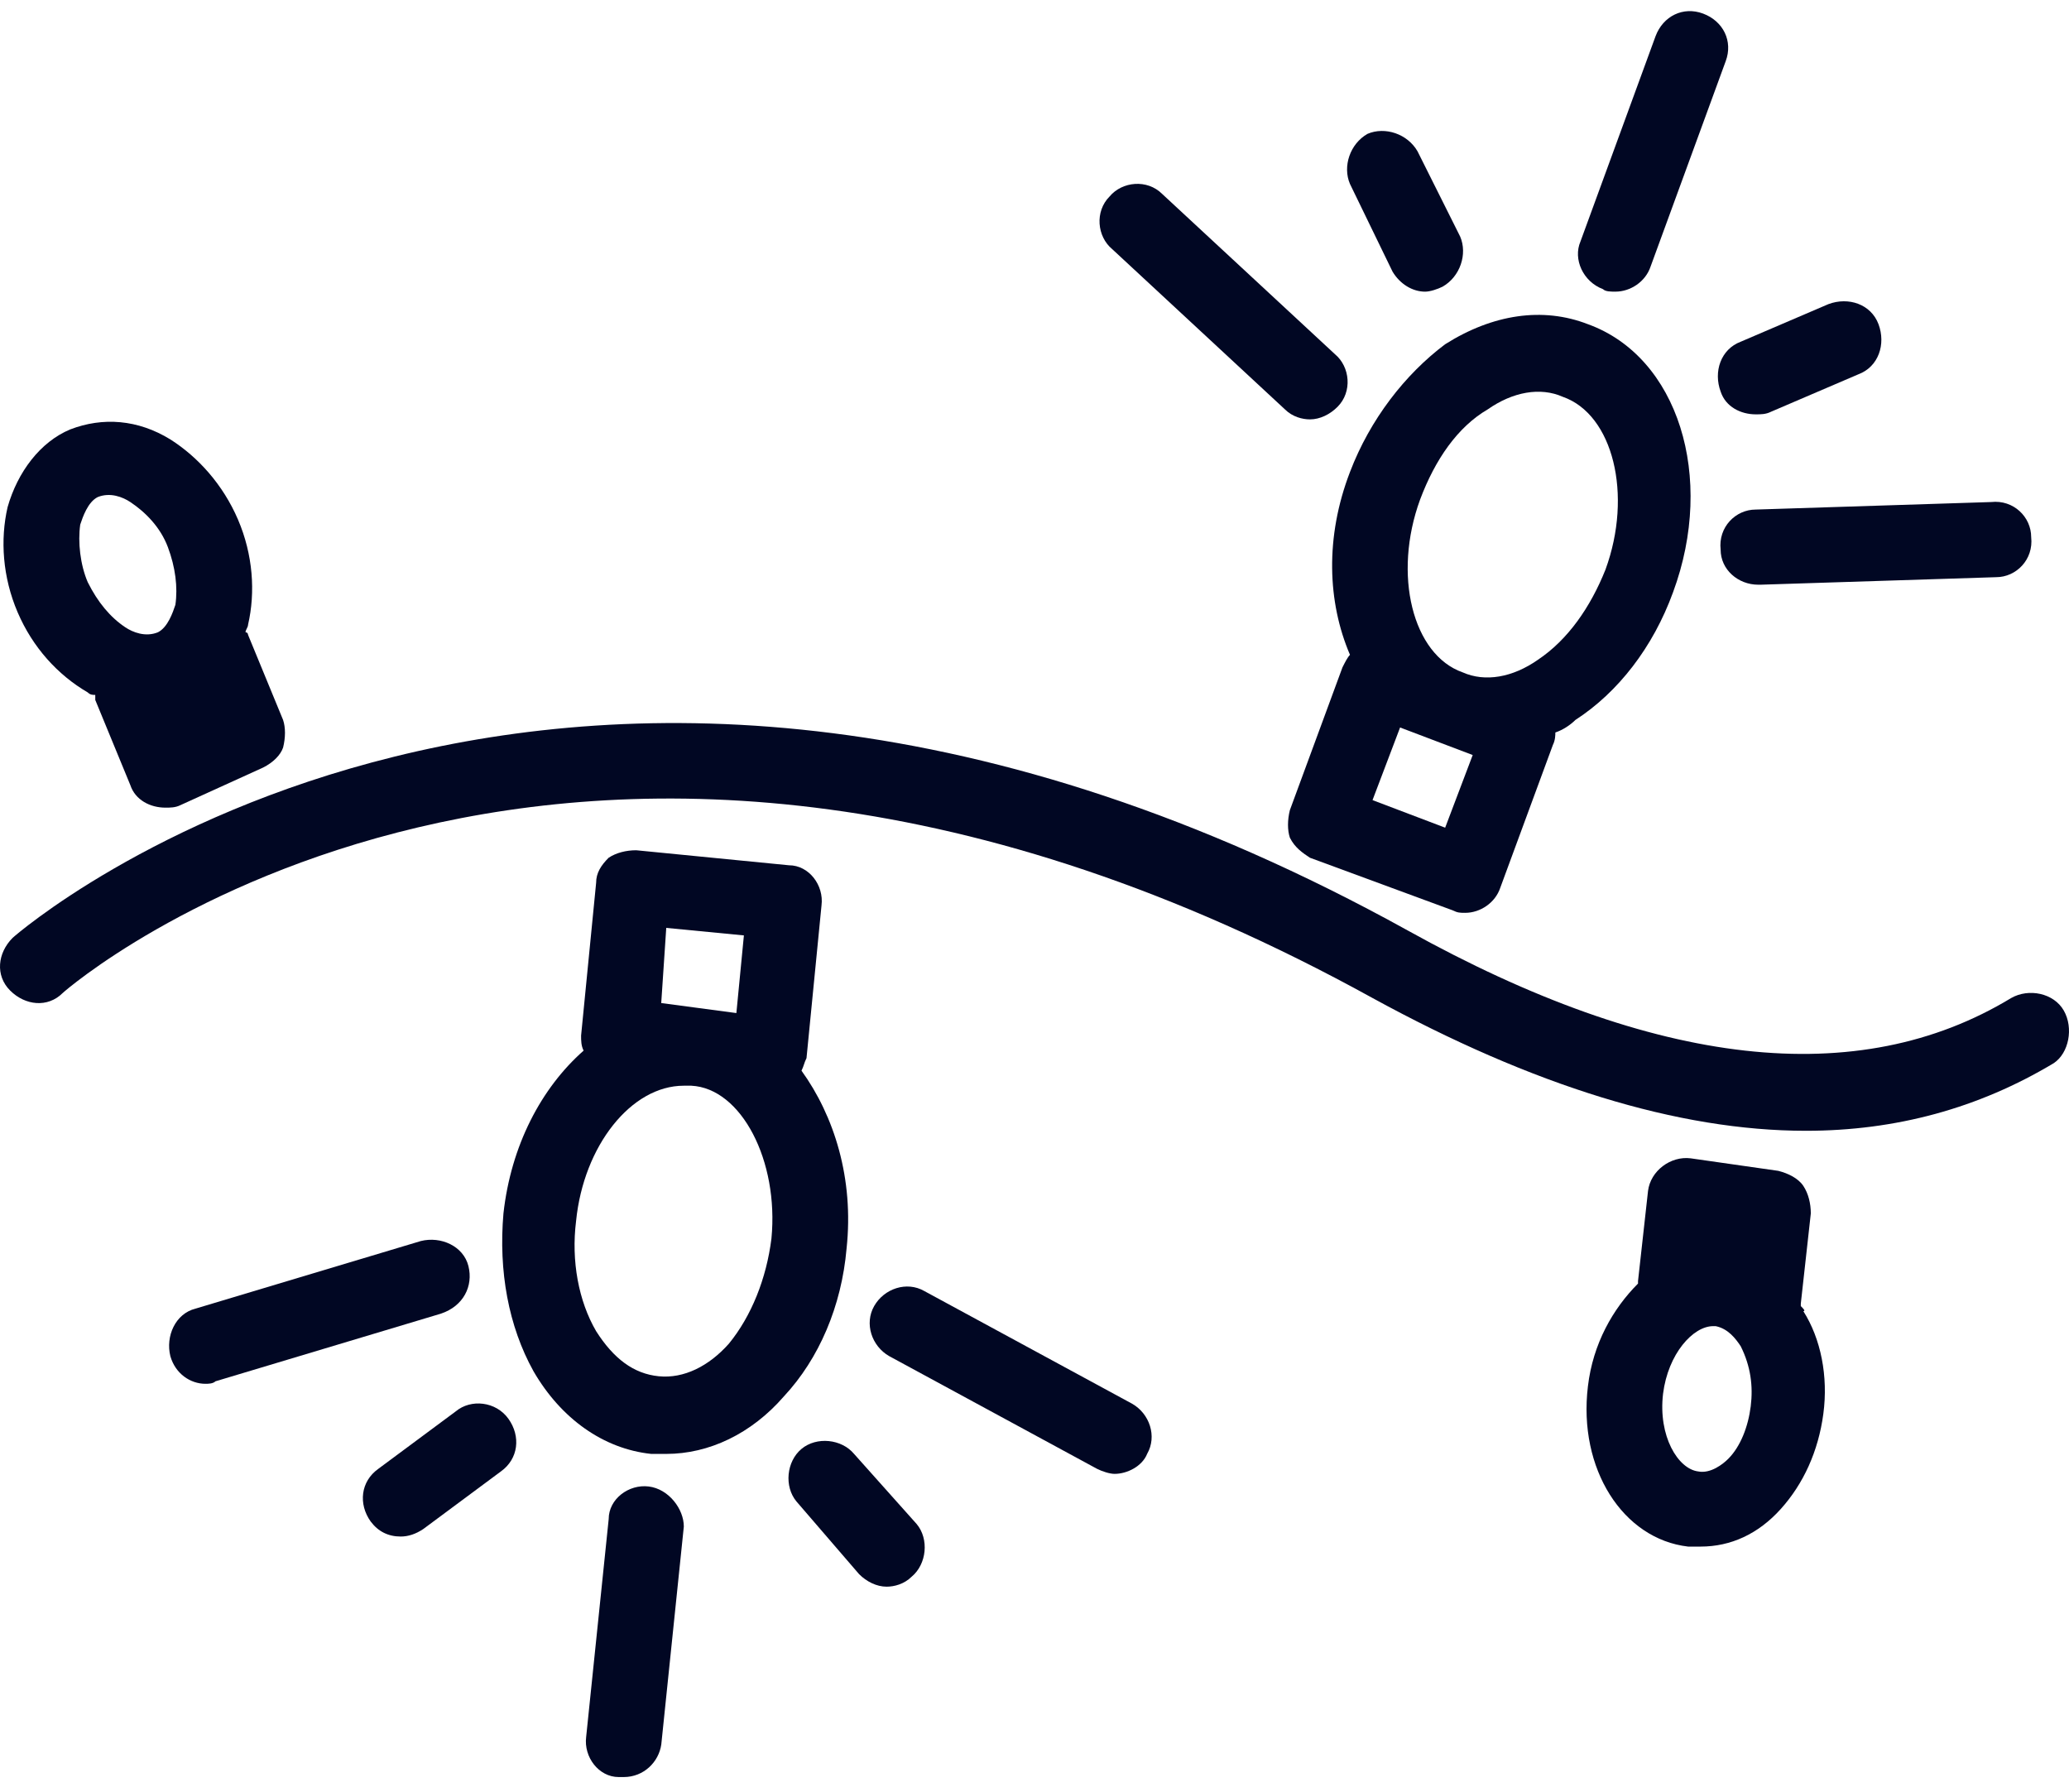 <?xml version="1.0" encoding="UTF-8"?>
<svg xmlns="http://www.w3.org/2000/svg" width="112" height="97" viewBox="0 0 112 97" fill="none">
  <path d="M43.387 57.95C43.522 57.679 43.522 57.543 43.658 57.272L44.471 49.002C44.607 47.918 43.794 46.833 42.709 46.833L34.439 46.02C33.897 46.02 33.354 46.155 32.947 46.426C32.541 46.833 32.27 47.24 32.27 47.782L31.456 56.052C31.456 56.323 31.456 56.594 31.592 56.865C29.287 58.899 27.66 62.017 27.253 65.678C26.982 68.796 27.524 71.779 28.88 74.219C30.372 76.795 32.676 78.422 35.252 78.693C35.523 78.693 35.794 78.693 36.066 78.693C38.37 78.693 40.675 77.609 42.438 75.575C44.336 73.541 45.556 70.694 45.827 67.576C46.234 63.78 45.149 60.391 43.387 57.95ZM36.066 50.222L40.269 50.629L39.862 54.832L37.828 54.561L35.794 54.29L36.066 50.222ZM41.76 67.034C41.489 69.203 40.675 71.236 39.455 72.728C38.37 73.948 37.015 74.626 35.659 74.49C34.303 74.355 33.219 73.541 32.27 72.05C31.321 70.423 30.914 68.254 31.185 66.085C31.592 62.017 34.168 58.764 37.015 58.764C37.15 58.764 37.286 58.764 37.421 58.764C40.133 58.899 42.167 62.831 41.76 67.034Z" fill="#010723"></path>
  <path d="M25.357 68.526C25.086 67.442 23.866 66.9 22.781 67.171L10.579 70.831C9.495 71.102 8.952 72.323 9.223 73.407C9.495 74.356 10.308 74.898 11.121 74.898C11.257 74.898 11.528 74.898 11.664 74.763L23.866 71.102C25.086 70.696 25.628 69.611 25.357 68.526Z" fill="#010723"></path>
  <path d="M61.285 75.977L50.032 69.876C49.084 69.333 47.863 69.74 47.321 70.689C46.779 71.638 47.185 72.858 48.135 73.401L59.387 79.501C59.658 79.637 60.065 79.773 60.336 79.773C61.014 79.773 61.828 79.366 62.099 78.688C62.641 77.739 62.234 76.519 61.285 75.977Z" fill="#010723"></path>
  <path d="M35.119 80.456C34.034 80.321 32.95 81.134 32.95 82.219L31.73 94.014C31.594 95.098 32.407 96.183 33.492 96.183C33.628 96.183 33.628 96.183 33.763 96.183C34.848 96.183 35.661 95.369 35.797 94.42L37.017 82.625C37.017 81.676 36.204 80.592 35.119 80.456Z" fill="#010723"></path>
  <path d="M46.234 78.694C45.556 77.88 44.2 77.744 43.387 78.422C42.573 79.1 42.438 80.456 43.116 81.269L46.505 85.201C46.912 85.608 47.454 85.879 47.996 85.879C48.403 85.879 48.945 85.743 49.352 85.337C50.166 84.659 50.301 83.303 49.623 82.49L46.234 78.694Z" fill="#010723"></path>
  <path d="M24.676 76.387L20.473 79.505C19.524 80.183 19.388 81.403 20.066 82.352C20.473 82.894 21.015 83.165 21.693 83.165C22.1 83.165 22.507 83.03 22.913 82.759L27.116 79.64C28.065 78.963 28.201 77.742 27.523 76.793C26.845 75.844 25.489 75.709 24.676 76.387Z" fill="#010723"></path>
  <path d="M73.078 25.546C71.722 29.071 71.858 32.596 73.078 35.443C72.943 35.579 72.807 35.85 72.671 36.121L69.824 43.849C69.689 44.391 69.689 44.933 69.824 45.34C70.096 45.882 70.502 46.154 70.909 46.425L78.637 49.272C78.908 49.407 79.043 49.407 79.315 49.407C80.128 49.407 80.942 48.865 81.213 48.051L84.06 40.324C84.195 40.053 84.195 39.781 84.195 39.646C84.602 39.51 85.009 39.239 85.28 38.968C87.585 37.477 89.483 35.036 90.567 32.054C92.872 25.817 90.838 19.31 85.958 17.547C83.517 16.598 80.806 17.005 78.23 18.632C76.061 20.259 74.163 22.699 73.078 25.546ZM78.23 44.798L74.298 43.306L75.79 39.375L79.721 40.866L78.23 44.798ZM80.535 22.157C81.891 21.208 83.382 20.936 84.602 21.479C87.314 22.428 88.398 26.766 86.907 30.834C86.093 32.867 84.873 34.63 83.246 35.714C81.891 36.663 80.399 36.934 79.179 36.392C76.468 35.443 75.383 31.105 76.874 27.037C77.688 24.868 78.908 23.106 80.535 22.157Z" fill="#010723"></path>
  <path d="M93.142 29.749C93.142 30.834 94.091 31.647 95.175 31.647C95.175 31.647 95.175 31.647 95.311 31.647L108.055 31.24C109.14 31.24 110.089 30.291 109.953 29.071C109.953 27.987 109.004 27.038 107.784 27.173L95.04 27.58C93.955 27.58 93.006 28.529 93.142 29.749Z" fill="#010723"></path>
  <path d="M69.556 22.157C69.963 22.564 70.505 22.699 70.912 22.699C71.454 22.699 71.997 22.428 72.403 22.021C73.217 21.208 73.081 19.852 72.268 19.174L62.913 10.498C62.1 9.684 60.744 9.82 60.066 10.633C59.253 11.447 59.388 12.803 60.202 13.48L69.556 22.157Z" fill="#010723"></path>
  <path d="M86.773 15.65C86.909 15.785 87.18 15.785 87.451 15.785C88.264 15.785 89.078 15.243 89.349 14.43L93.416 3.313C93.823 2.228 93.281 1.143 92.196 0.737C91.112 0.33 90.027 0.872 89.62 1.957L85.553 13.074C85.146 14.023 85.689 15.243 86.773 15.65Z" fill="#010723"></path>
  <path d="M75.382 14.702C75.788 15.379 76.466 15.786 77.144 15.786C77.415 15.786 77.822 15.651 78.093 15.515C79.042 14.973 79.449 13.752 79.042 12.803L76.737 8.194C76.195 7.245 74.975 6.838 74.026 7.245C73.077 7.787 72.67 9.007 73.077 9.956L75.382 14.702Z" fill="#010723"></path>
  <path d="M93.147 21.206C93.418 22.02 94.231 22.427 95.045 22.427C95.316 22.427 95.587 22.427 95.858 22.291L100.604 20.257C101.688 19.851 102.095 18.631 101.688 17.546C101.281 16.461 100.061 16.055 98.977 16.461L94.231 18.495C93.147 18.902 92.74 20.122 93.147 21.206Z" fill="#010723"></path>
  <path d="M111.718 54.696C111.176 53.747 109.82 53.476 108.871 54.018C100.601 59.034 89.619 57.814 76.197 50.358C30.373 25.005 0.953 50.493 0.682 50.764C-0.131 51.578 -0.267 52.798 0.547 53.611C1.36 54.425 2.58 54.56 3.394 53.747C3.665 53.476 30.78 30.021 74.299 54.018C82.976 58.763 90.839 61.204 97.754 61.204C102.634 61.204 107.108 59.983 111.176 57.543C111.989 57.001 112.26 55.645 111.718 54.696Z" fill="#010723"></path>
  <path d="M4.75 37.478C4.886 37.613 5.021 37.613 5.157 37.613C5.157 37.749 5.157 37.749 5.157 37.885L7.055 42.494C7.326 43.307 8.139 43.714 8.953 43.714C9.224 43.714 9.495 43.714 9.766 43.579L14.24 41.545C14.783 41.274 15.189 40.867 15.325 40.461C15.46 39.918 15.46 39.376 15.325 38.969L13.427 34.36C13.427 34.36 13.427 34.224 13.291 34.224C13.291 34.088 13.427 33.953 13.427 33.817C13.834 32.055 13.698 30.021 12.884 28.123C12.071 26.225 10.715 24.734 9.224 23.785C7.461 22.7 5.563 22.565 3.801 23.242C2.174 23.92 0.954 25.547 0.412 27.445C0.005 29.208 0.14 31.241 0.954 33.139C1.767 35.038 3.123 36.529 4.75 37.478ZM4.343 28.394C4.479 27.988 4.75 27.174 5.292 26.903C5.97 26.632 6.648 26.903 7.055 27.174C7.868 27.716 8.682 28.53 9.088 29.614C9.495 30.699 9.631 31.784 9.495 32.733C9.359 33.139 9.088 33.953 8.546 34.224C7.868 34.495 7.19 34.224 6.784 33.953C5.97 33.411 5.292 32.597 4.75 31.512C4.343 30.564 4.208 29.343 4.343 28.394Z" fill="#010723"></path>
  <path d="M97.482 70.693V70.558L98.024 65.677C98.024 65.135 97.889 64.593 97.618 64.186C97.347 63.779 96.804 63.508 96.262 63.372L91.517 62.694C90.432 62.559 89.348 63.372 89.212 64.457L88.67 69.338V69.473C87.314 70.829 86.229 72.727 85.958 75.032C85.416 79.506 87.856 83.302 91.381 83.709C91.652 83.709 91.788 83.709 92.059 83.709C93.686 83.709 95.177 83.031 96.397 81.675C97.618 80.319 98.431 78.557 98.702 76.523C98.973 74.49 98.567 72.456 97.618 70.965C97.753 70.965 97.618 70.829 97.482 70.693ZM94.771 76.116C94.635 77.201 94.228 78.286 93.55 78.963C93.279 79.235 92.601 79.777 91.924 79.641C90.839 79.506 89.754 77.743 90.025 75.439C90.297 73.269 91.652 71.778 92.737 71.778H92.873C93.55 71.914 93.957 72.456 94.228 72.863C94.771 73.947 94.906 75.032 94.771 76.116Z" fill="#010723"></path>
</svg>
